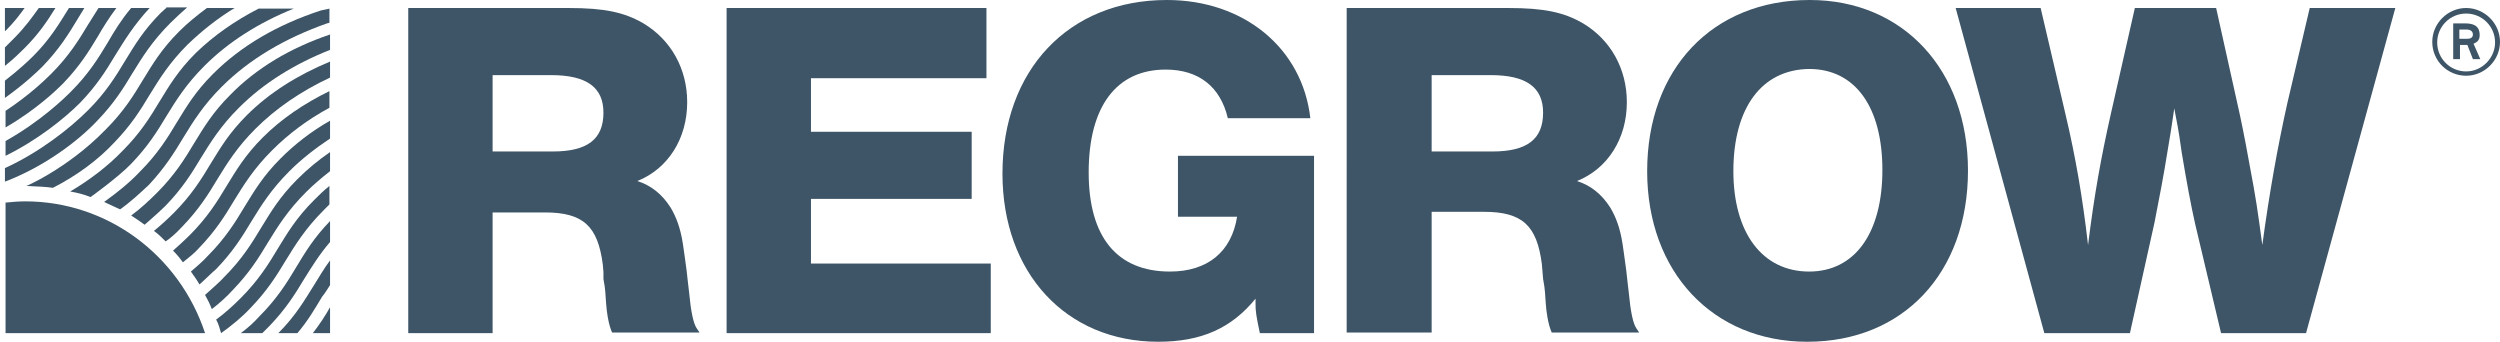 <svg version="1.1" id="Layer_1" xmlns="http://www.w3.org/2000/svg" xmlns:xlink="http://www.w3.org/1999/xlink" x="0px" y="0px" viewBox="0 0 406 55.5" style="enable-background:new 0 0 406 55.5;" xml:space="preserve">
<style type="text/css">
	.st0{fill:#3D5567;}
</style>
<path class="st0" d="M92.3,1.3c5.9,0,9.1,0.7,12.2,2.5c4.5,2.7,7.1,7.4,7.1,12.8c0,5.9-3.1,10.8-8.1,12.8c2.2,0.7,4,2.1,5.4,4.3
	c0.9,1.5,1.6,3.3,2,5.9c0.2,1.3,0.2,1.4,0.6,4.3l0.2,1.8l0.2,1.7c0.3,3.2,0.7,5.2,1.3,6l0.4,0.6H99.4c-0.3-0.7-0.5-1.4-0.7-2.5
	c-0.1-0.7-0.2-0.9-0.4-4.1l-0.1-0.9l-0.2-1.2L98,44.2L97.9,43c-0.8-6.3-3.2-8.5-9.4-8.5H80v19.6H66.3V1.3H92.3z M80,24.6h9.8
	c5.6,0,8.2-2,8.2-6.3c0-4.1-2.7-6.1-8.5-6.1H80V24.6z"></path>
<polygon class="st0" points="118,1.3 118,54.1 160.9,54.1 160.9,42.8 131.7,42.8 131.7,32.3 157.8,32.3 157.8,21.4 131.7,21.4 
	131.7,12.7 160.2,12.7 160.2,1.3"></polygon>
<path class="st0" d="M213.5,54.1h-8.9c-0.6-2.8-0.7-3.6-0.7-4.7v-0.9c-3.9,4.8-8.8,7-15.8,7c-15,0-25.3-11.2-25.3-27.3
	c0-16.8,10.7-28.2,26.7-28.2c12.5,0,22,7.8,23.3,19.2h-13.4c-1.2-5.1-4.7-7.9-10.1-7.9c-8,0-12.5,6-12.5,16.7
	c0,10.5,4.6,16.1,13.2,16.1c6.1,0,10-3.2,10.9-8.9h-9.6v-9.9h22.1V54.1z"></path>
<path class="st0" d="M244.9,1.3c5.9,0,9.1,0.7,12.2,2.5c4.5,2.7,7.1,7.4,7.1,12.8c0,5.9-3.1,10.8-8.1,12.8c2.2,0.7,4,2.1,5.4,4.3
	c0.9,1.5,1.6,3.3,2,5.9c0.2,1.3,0.2,1.4,0.6,4.3l0.2,1.8l0.2,1.7c0.3,3.2,0.7,5.2,1.3,6l0.4,0.6H252c-0.3-0.7-0.5-1.4-0.7-2.5
	c-0.1-0.7-0.2-0.9-0.4-4.1l-0.1-0.9l-0.2-1.2l-0.1-1.2l-0.1-1.2c-0.8-6.3-3.2-8.5-9.4-8.5h-8.5v19.6h-13.8V1.3H244.9z M232.6,24.6
	h9.8c5.6,0,8.2-2,8.2-6.3c0-4.1-2.7-6.1-8.5-6.1h-9.6V24.6z"></path>
<path class="st0" d="M319.6,27.7c0,16.6-10.5,27.8-26.1,27.8c-15.3,0-26-11.3-26-27.7c0-16.6,10.6-27.8,26.4-27.8
	C309.1,0,319.6,11.4,319.6,27.7 M281.5,27.8c0,10,4.7,16.3,12.3,16.3c7.4,0,11.9-6.2,11.9-16.5c0-10.2-4.4-16.4-11.9-16.4
	C286.1,11.3,281.5,17.5,281.5,27.8"></path>
<path class="st0" d="M374.5,54.1h-13.8l-4.2-17.7c-0.7-3.1-1.4-6.9-2.2-11.7c-0.6-4.3-0.7-4.4-1.2-7.1c-0.4,2.5-0.2,1.7-1.1,7
	c-0.6,3.8-1.3,7.4-2.1,11.5l-4,18h-13.9L317.6,1.3h13.8l4,17.1c1.7,7.2,2.8,13.6,3.7,21.4c1-8.1,2.1-14.2,3.7-21.3l3.9-17.2h13.2
	l3.6,16.2c0.3,1.3,1,4.6,1.8,9.1c1.1,5.8,1.3,7.3,2.1,13.2c1.1-8.2,2.5-16.1,4.1-23.2l3.6-15.3H389L374.5,54.1z"></path>
<g>
	<path class="st0" d="M4,1.3H0.8v3.7C0.9,5,1,5,1,4.9C2.3,3.6,3.2,2.4,4,1.3"></path>
	<path class="st0" d="M6.3,1.3c-1,1.4-2.2,3.1-4,4.9c-0.5,0.5-1,1-1.5,1.5v3C2.3,9.5,3.4,8.4,4,7.8c2.3-2.3,3.7-4.4,5-6.5H6.3z"></path>
	<path class="st0" d="M13.7,1.3h-2.5c-1.5,2.4-3,5-5.8,7.8C4.6,9.9,3,11.4,0.8,13.1v2.8c3.1-2.2,5.2-4.2,6.1-5.1
		c2.7-2.8,4.2-5.2,5.7-7.7C13,2.5,13.3,1.9,13.7,1.3"></path>
	<path class="st0" d="M18.9,1.3h-2.9c-0.6,0.9-1.1,1.8-1.7,2.7c-1.5,2.5-3.1,5.1-6,8c-1,1-3.6,3.5-7.4,6v2.7c5-2.9,8.3-6.1,9.3-7.1
		c2.7-2.8,4.2-5.2,5.7-7.7C16.7,4.5,17.7,2.9,18.9,1.3"></path>
	<path class="st0" d="M21.3,1.3c-1.6,1.9-2.7,3.7-3.8,5.6c-1.5,2.5-3.1,5.1-6,8c-1.1,1.1-4.9,4.8-10.6,8v2.4c5.1-2.5,9.5-6,12.1-8.6
		c2.7-2.8,4.2-5.2,5.7-7.7c1.5-2.4,3-4.9,5.6-7.7H21.3z"></path>
	<path class="st0" d="M27,1.3c-0.3,0.2-0.5,0.5-0.8,0.7c-2.9,2.9-4.3,5.3-5.9,7.9c-1.5,2.5-3.1,5.1-6,8c-2.9,2.9-7.8,6.8-13.5,9.4
		v2.2c6.3-2.4,11.8-6.5,15-9.9c2.7-2.8,4.2-5.2,5.7-7.7c1.6-2.6,3.2-5.2,6.2-8.2c0.9-0.9,1.8-1.7,2.7-2.5H27z"></path>
	<path class="st0" d="M53.6,39.3L53.6,39.3l0-3.4c-2.6,2.7-4,5-5.5,7.5c-1.5,2.5-3.1,5.1-6,8c-0.9,1-1.9,1.9-3,2.7h3.5
		c0.4-0.4,0.7-0.7,1.1-1.1c2.7-2.8,4.2-5.2,5.7-7.7C50.6,43.4,51.8,41.4,53.6,39.3"></path>
	<path class="st0" d="M53.6,54.1v-4.2c-0.8,1.4-1.7,2.8-2.8,4.2H53.6z"></path>
	<path class="st0" d="M53.6,46.3v-4c-1,1.3-1.7,2.6-2.6,4c-1.5,2.4-3,5-5.8,7.8h3.1c1.7-2,2.8-3.9,4-5.9
		C52.8,47.6,53.2,46.9,53.6,46.3"></path>
	<path class="st0" d="M37.8,47.1c2.7-2.8,4.2-5.2,5.7-7.7c1.6-2.6,3.2-5.2,6.2-8.2c1.2-1.2,2.5-2.3,3.9-3.4v-3.1
		c-1.9,1.3-3.7,2.8-5.3,4.4c-2.9,2.9-4.3,5.3-5.9,7.9c-1.5,2.5-3.1,5.1-6,8c-0.6,0.7-1.9,1.8-3.1,2.9c0.4,0.7,0.8,1.5,1.1,2.3
		C35.7,49.2,36.8,48.2,37.8,47.1"></path>
	<path class="st0" d="M35.9,54.1c1.7-1.2,3.4-2.6,4.8-4.1c2.7-2.8,4.2-5.2,5.7-7.7c1.6-2.6,3.2-5.2,6.2-8.2c0.3-0.3,0.6-0.6,0.9-0.9
		v-3c-0.9,0.7-1.7,1.5-2.5,2.3c-2.9,2.9-4.3,5.3-5.9,7.9c-1.5,2.5-3.1,5.1-6,8c-1.2,1.2-2.5,2.4-4,3.5
		C35.5,52.6,35.7,53.4,35.9,54.1"></path>
	<path class="st0" d="M35.1,43.7c2.7-2.8,4.2-5.2,5.7-7.7c1.6-2.6,3.2-5.2,6.2-8.2c2-2,4.2-3.7,6.6-5.3v-2.9c-3,1.7-5.7,3.8-8,6.1
		c-2.9,2.9-4.3,5.3-5.9,7.9c-1.5,2.5-3.1,5.1-6,8c-0.8,0.9-1.8,1.7-2.7,2.5c0.5,0.7,1,1.4,1.4,2.1C33.5,45.2,34.5,44.2,35.1,43.7"></path>
	<path class="st0" d="M32.3,40.3c2.7-2.8,4.2-5.2,5.7-7.7c1.6-2.6,3.2-5.2,6.2-8.2c2.7-2.7,5.8-5,9.3-6.9v-2.7
		c-4.1,2-7.8,4.5-10.8,7.5c-2.9,2.9-4.3,5.3-5.9,7.9c-1.5,2.5-3.1,5.1-6,8c-0.9,0.9-1.8,1.7-2.7,2.5c0.6,0.6,1.1,1.2,1.6,1.9
		C30.7,41.8,31.6,41.1,32.3,40.3"></path>
	<path class="st0" d="M4.3,30.2c1.8,0.1,2.9,0.1,4.3,0.3c3.9-2,7.3-4.5,10-7.4c2.7-2.8,4.2-5.2,5.7-7.7c1.6-2.6,3.2-5.2,6.2-8.2
		C32.8,5,35.3,3,38.1,1.3h-4.5c-1.6,1.2-3.1,2.4-4.5,3.8c-2.9,2.9-4.3,5.3-5.9,7.9c-1.5,2.5-3.1,5.1-6,8
		C10.8,27.6,3.6,30.5,4.3,30.2"></path>
	<path class="st0" d="M14.7,32c-0.1,0.1,4.6-3.3,6.6-5.4c2.7-2.8,4.2-5.2,5.7-7.7c1.6-2.6,3.2-5.2,6.2-8.2c3.9-3.9,8.8-7,14.5-9.3
		H42c-3.9,2-7.3,4.4-10.2,7.2c-2.9,2.9-4.3,5.3-5.9,7.9c-1.5,2.5-3.1,5.1-6,8c-2.4,2.5-5.3,4.7-8.5,6.6l0,0
		C12.6,31.3,13.7,31.6,14.7,32"></path>
	<path class="st0" d="M29.8,22.3c1.6-2.6,3.2-5.2,6.2-8.2c4.5-4.5,10.3-7.9,17.1-10.3l0.4-0.1V1.4l-1.4,0.3C45.1,4,39.2,7.4,34.6,12
		c-2.9,2.9-4.3,5.3-5.9,7.9c-1.5,2.5-3.1,5.1-6,8c-1.7,1.8-3.7,3.4-5.8,4.9l0,0c0.9,0.4,1.7,0.8,2.6,1.2c1.7-1.2,3.2-2.6,4.7-4
		C26.8,27.2,28.3,24.8,29.8,22.3"></path>
	<path class="st0" d="M26.9,33.4c2.7-2.8,4.2-5.2,5.7-7.7c1.6-2.6,3.2-5.2,6.2-8.2c4-4,9-7.1,14.8-9.4V5.6c-6.5,2.2-12,5.5-16.2,9.8
		c-2.9,2.9-4.3,5.3-5.9,7.9c-1.5,2.5-3.1,5.1-6,8c-1.3,1.3-2.7,2.6-4.2,3.7c0.8,0.5,1.5,1,2.2,1.5C23.1,36.8,25.5,34.8,26.9,33.4"></path>
	<path class="st0" d="M4.1,32.7c-1.1,0-2.2,0.1-3.2,0.2v21.2h32.4C29.1,41.4,17.4,32.7,4.1,32.7"></path>
	<path class="st0" d="M29.6,36.8c2.7-2.8,4.2-5.2,5.7-7.7c1.6-2.6,3.2-5.2,6.2-8.2c3.3-3.3,7.4-6.1,12.1-8.3v-2.6
		c-5.3,2.2-9.9,5.1-13.5,8.7c-2.9,2.9-4.3,5.3-5.9,7.9c-1.5,2.5-3.1,5.1-6,8c-1,1-2.1,2-3.2,2.9c0.7,0.5,1.3,1.1,1.9,1.7
		C27.5,38.8,28.4,38.1,29.6,36.8"></path>
</g>
<g>
	<path class="st0" d="M400.5,1.3c-3,0-5.5,2.5-5.5,5.5c0,3.1,2.5,5.5,5.5,5.5c3,0,5.5-2.5,5.5-5.5C406,3.8,403.5,1.3,400.5,1.3z
		 M400.5,11.6c-2.6,0-4.7-2.1-4.7-4.7c0-2.6,2.1-4.7,4.7-4.7c2.6,0,4.7,2.1,4.7,4.7C405.2,9.4,403.1,11.6,400.5,11.6z"></path>
	<path class="st0" d="M402.7,5.7c0-1.7-1.3-1.9-2.4-1.9h-1.9v5.8h1.1V7.3h1.2l0.9,2.3h1.2l-1.1-2.5C402.1,6.9,402.7,6.7,402.7,5.7z
		 M400.7,6.3h-1.3V4.8h1.2c0.6,0,1,0.3,1,0.8C401.6,6.1,401.2,6.3,400.7,6.3z"></path>
</g>
</svg>
